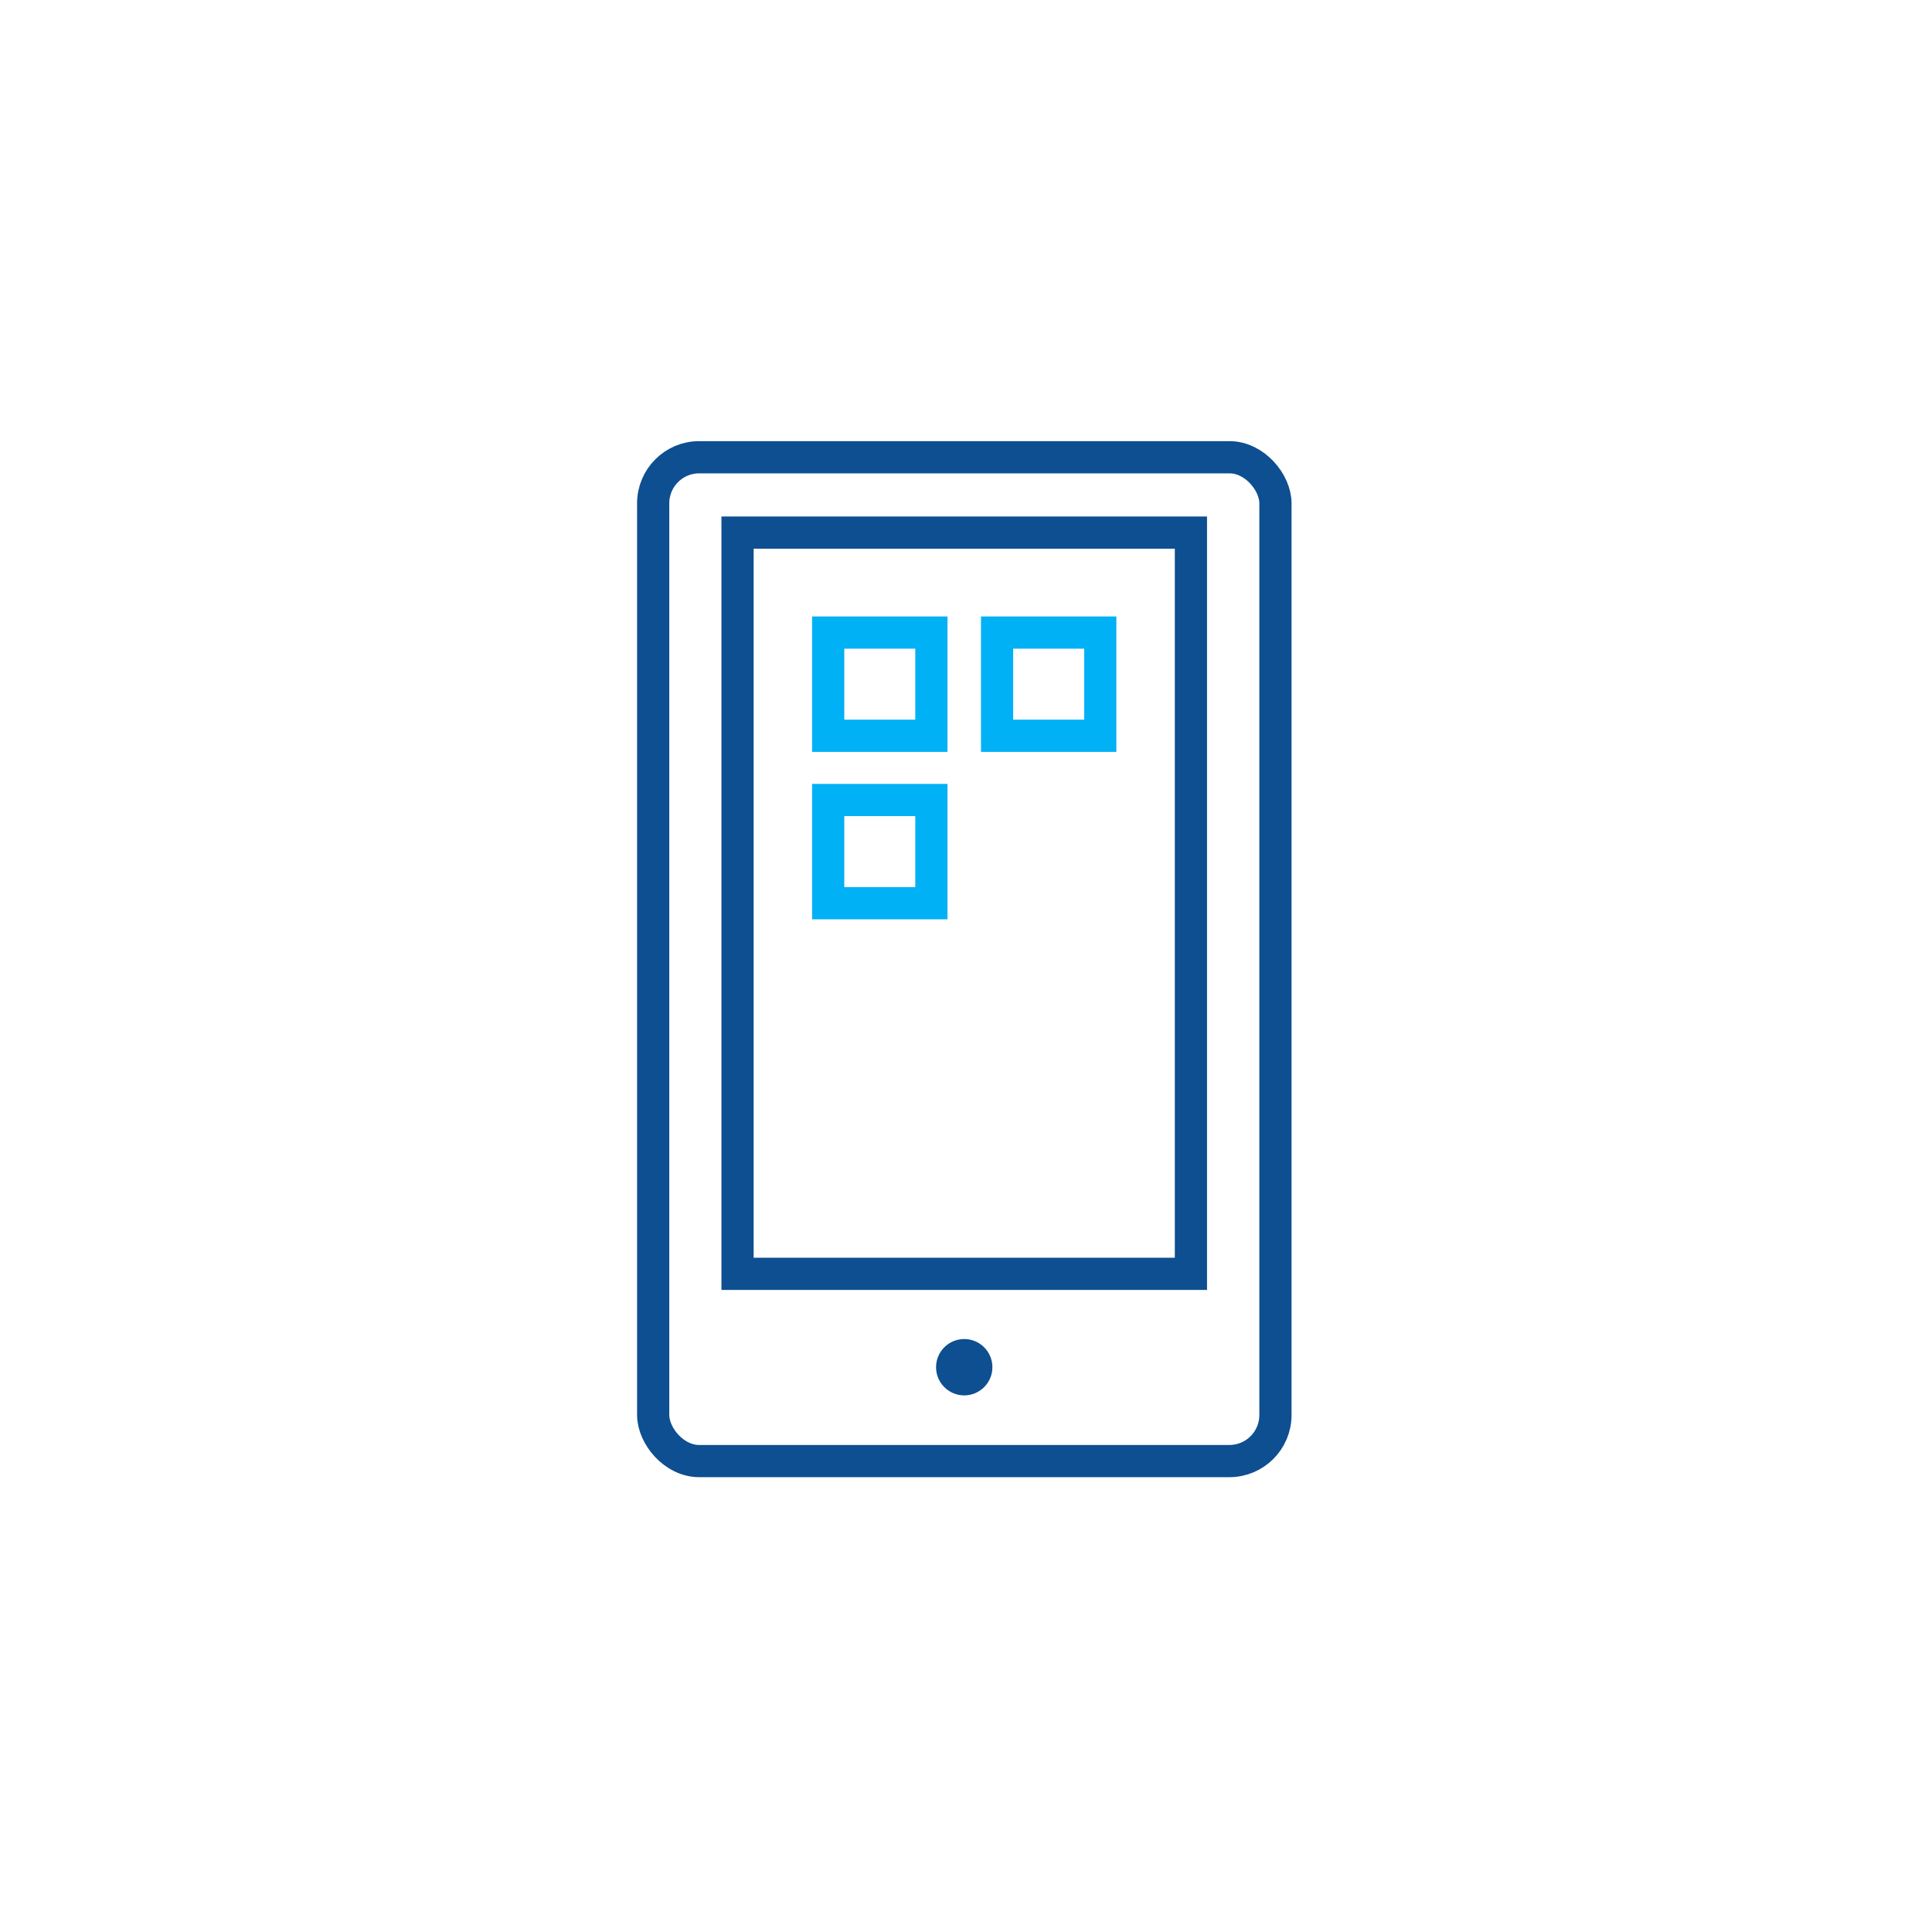 <svg id="Calque_1" data-name="Calque 1" xmlns="http://www.w3.org/2000/svg" viewBox="0 0 120 120"><defs><style>.cls-1,.cls-3{fill:none;stroke-miterlimit:10;stroke-width:2px;}.cls-1{stroke:#0d4f90;}.cls-2{fill:#0d4f90;}.cls-3{stroke:#00b1f5;}</style></defs><title>AZE_schema</title><rect class="cls-1" x="40.57" y="28.4" width="38.65" height="62.35" rx="2.86" ry="2.86"/><rect class="cls-1" x="45.81" y="33.08" width="28.16" height="46.04"/><circle class="cls-2" cx="59.89" cy="84.92" r="1.75"/><rect class="cls-3" x="51.44" y="39.29" width="6.41" height="6.41"/><rect class="cls-3" x="61.93" y="39.29" width="6.41" height="6.41"/><rect class="cls-3" x="51.44" y="49.69" width="6.41" height="6.41"/></svg>